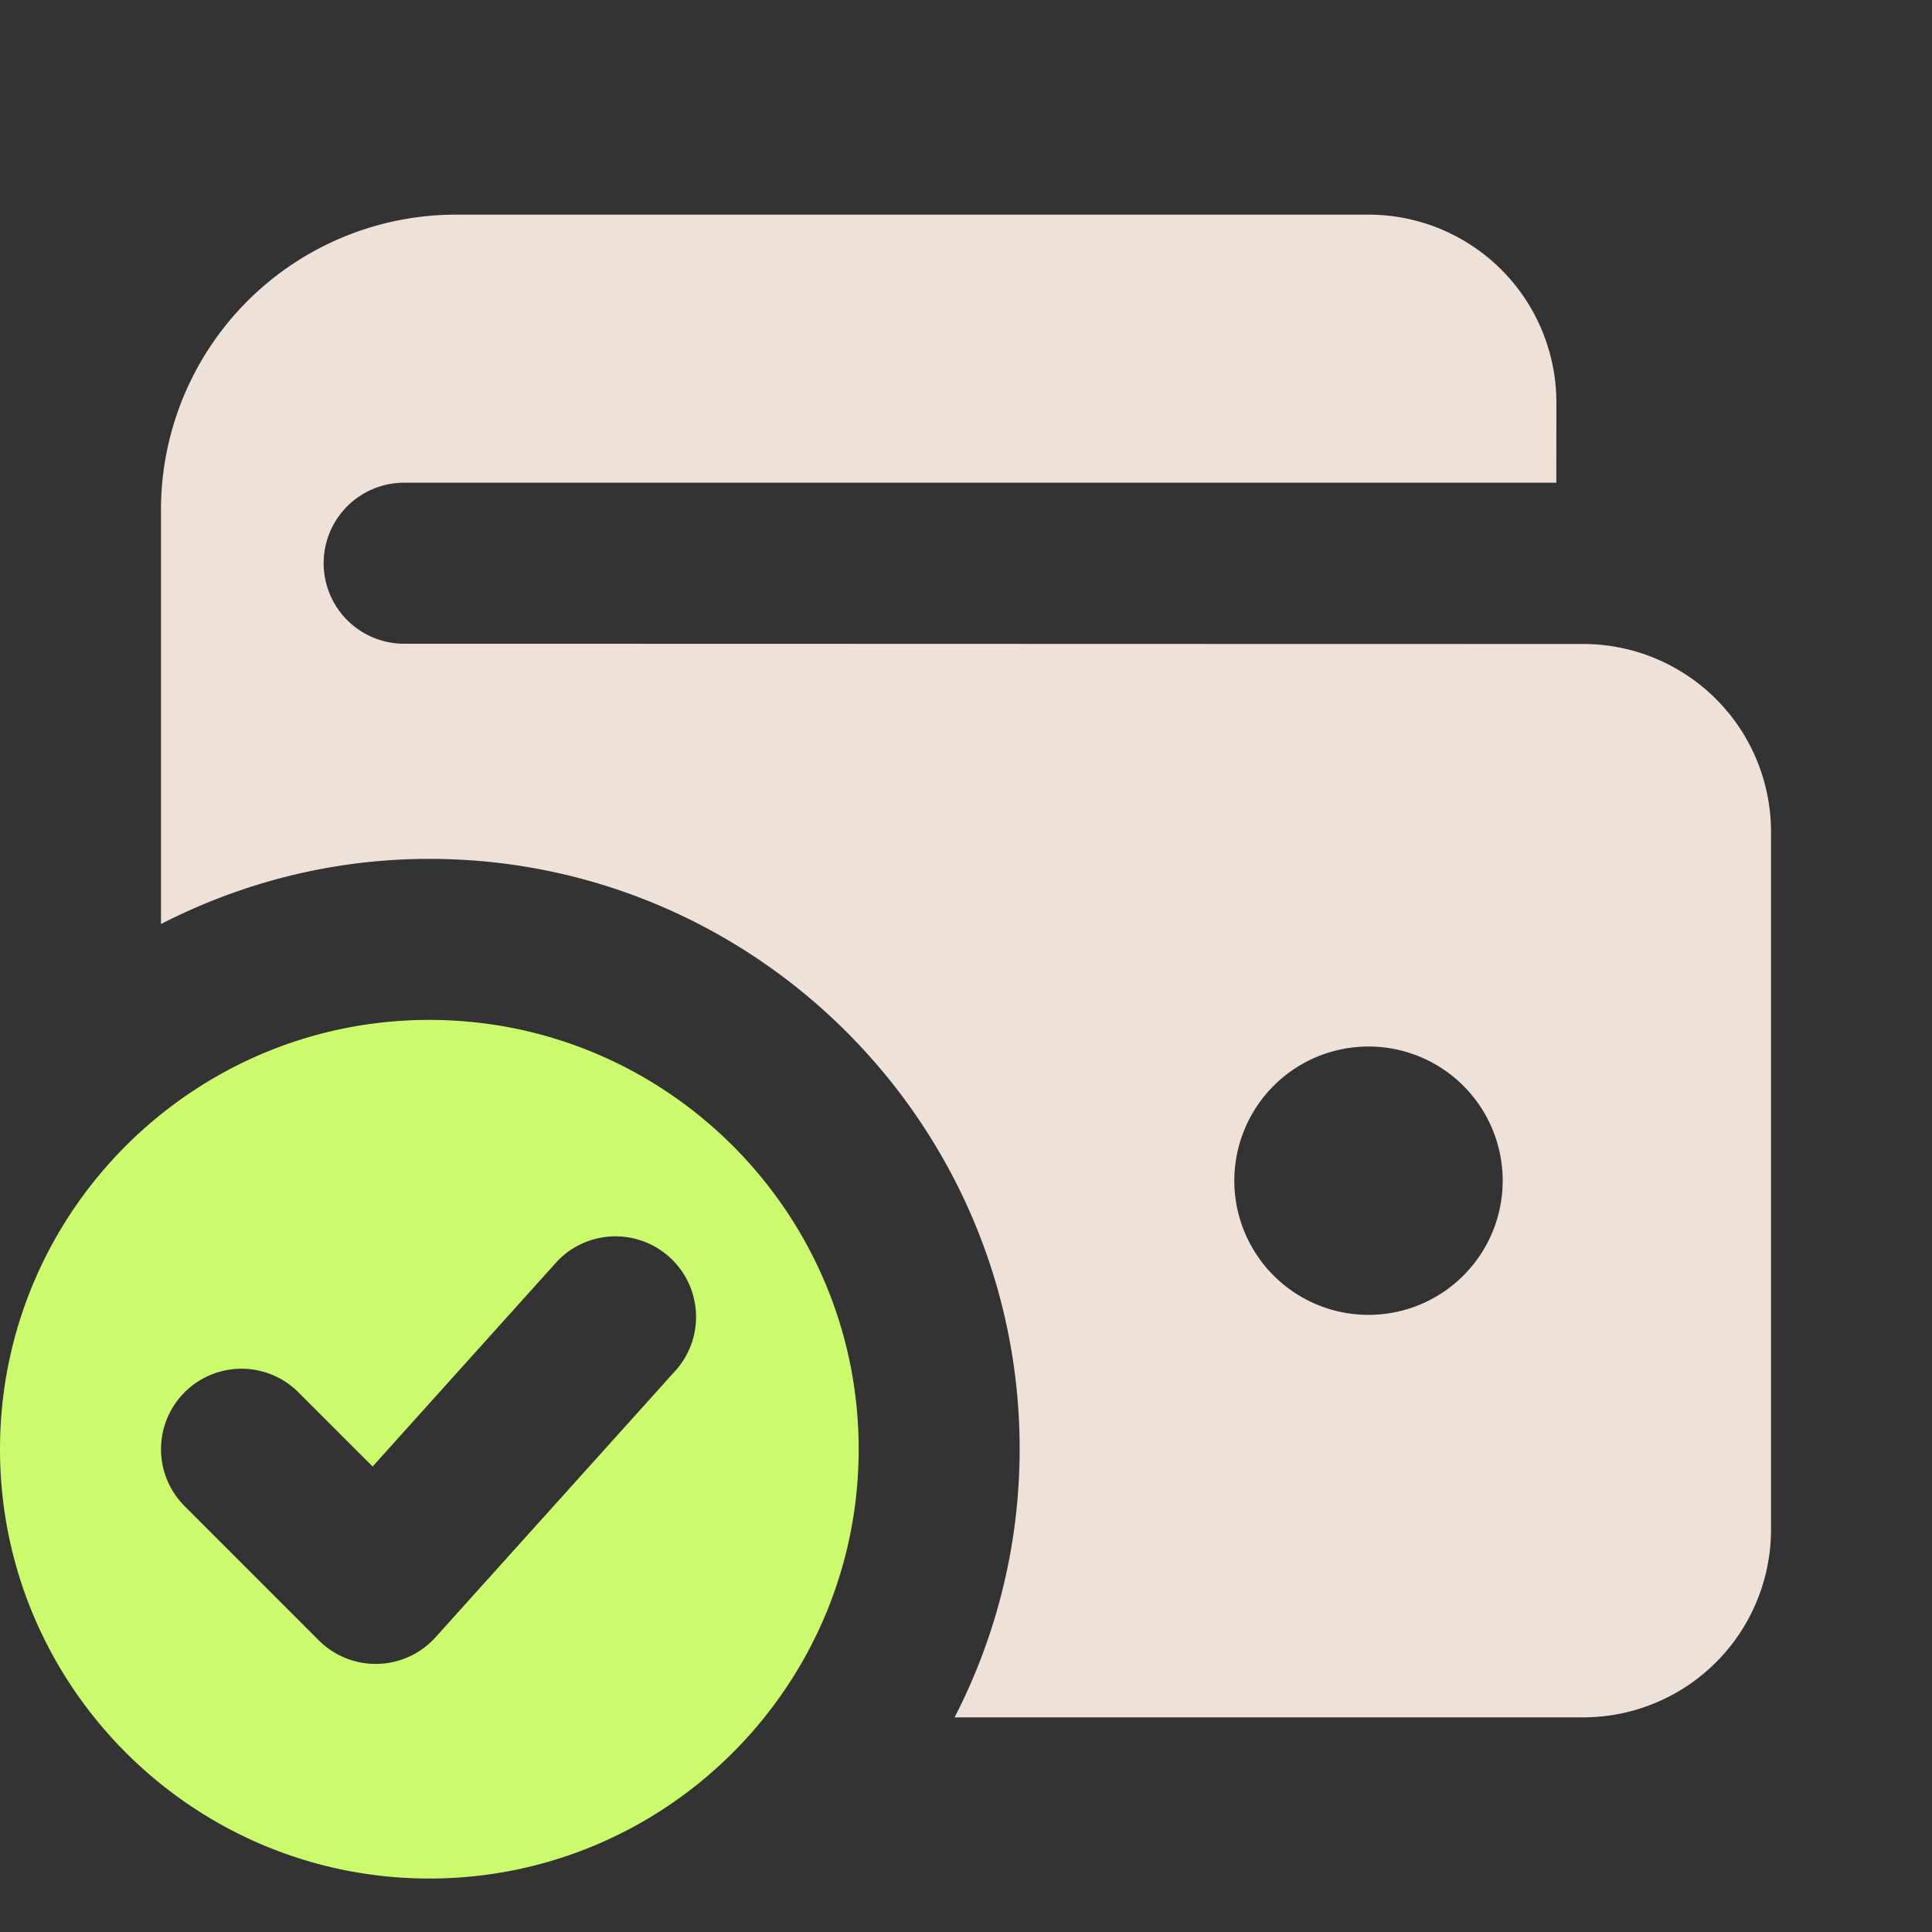 <svg xmlns="http://www.w3.org/2000/svg" width="40" height="40" fill="none"><rect width="100%" height="100%" fill="#333333" stroke="none"/><path fill="#EDE1D8" d="M28.333 4.444a3.89 3.89 0 0 1 3.89 3.89v.423l-.001 1.237H8.368a1.667 1.667 0 0 0 0 3.334c8.131 0 16.272.005 24.41.005a3.89 3.89 0 0 1 3.889 3.889v14.444a3.89 3.89 0 0 1-3.89 3.89H19.764a12.132 12.132 0 0 0 1.347-5.552c0-6.74-5.483-12.222-12.222-12.222-2.002 0-3.887.493-5.556 1.349v-8.575a6.11 6.11 0 0 1 6.111-6.112h18.889Zm0 17.223a2.778 2.778 0 1 0 .001 5.556 2.778 2.778 0 0 0-.001-5.556Z"/><path fill="#CBFB6C" d="M8.889 21.116C3.986 21.116 0 25.103 0 30.005c0 4.9 3.986 8.888 8.889 8.888 4.902 0 8.889-3.987 8.889-8.889 0-4.9-3.987-8.888-8.89-8.888Zm5.128 7.226-5 5.556a1.667 1.667 0 0 1-2.418.063l-2.777-2.778a1.666 1.666 0 1 1 2.356-2.357l1.537 1.536 3.823-4.25a1.668 1.668 0 0 1 2.479 2.23Z"/></svg>